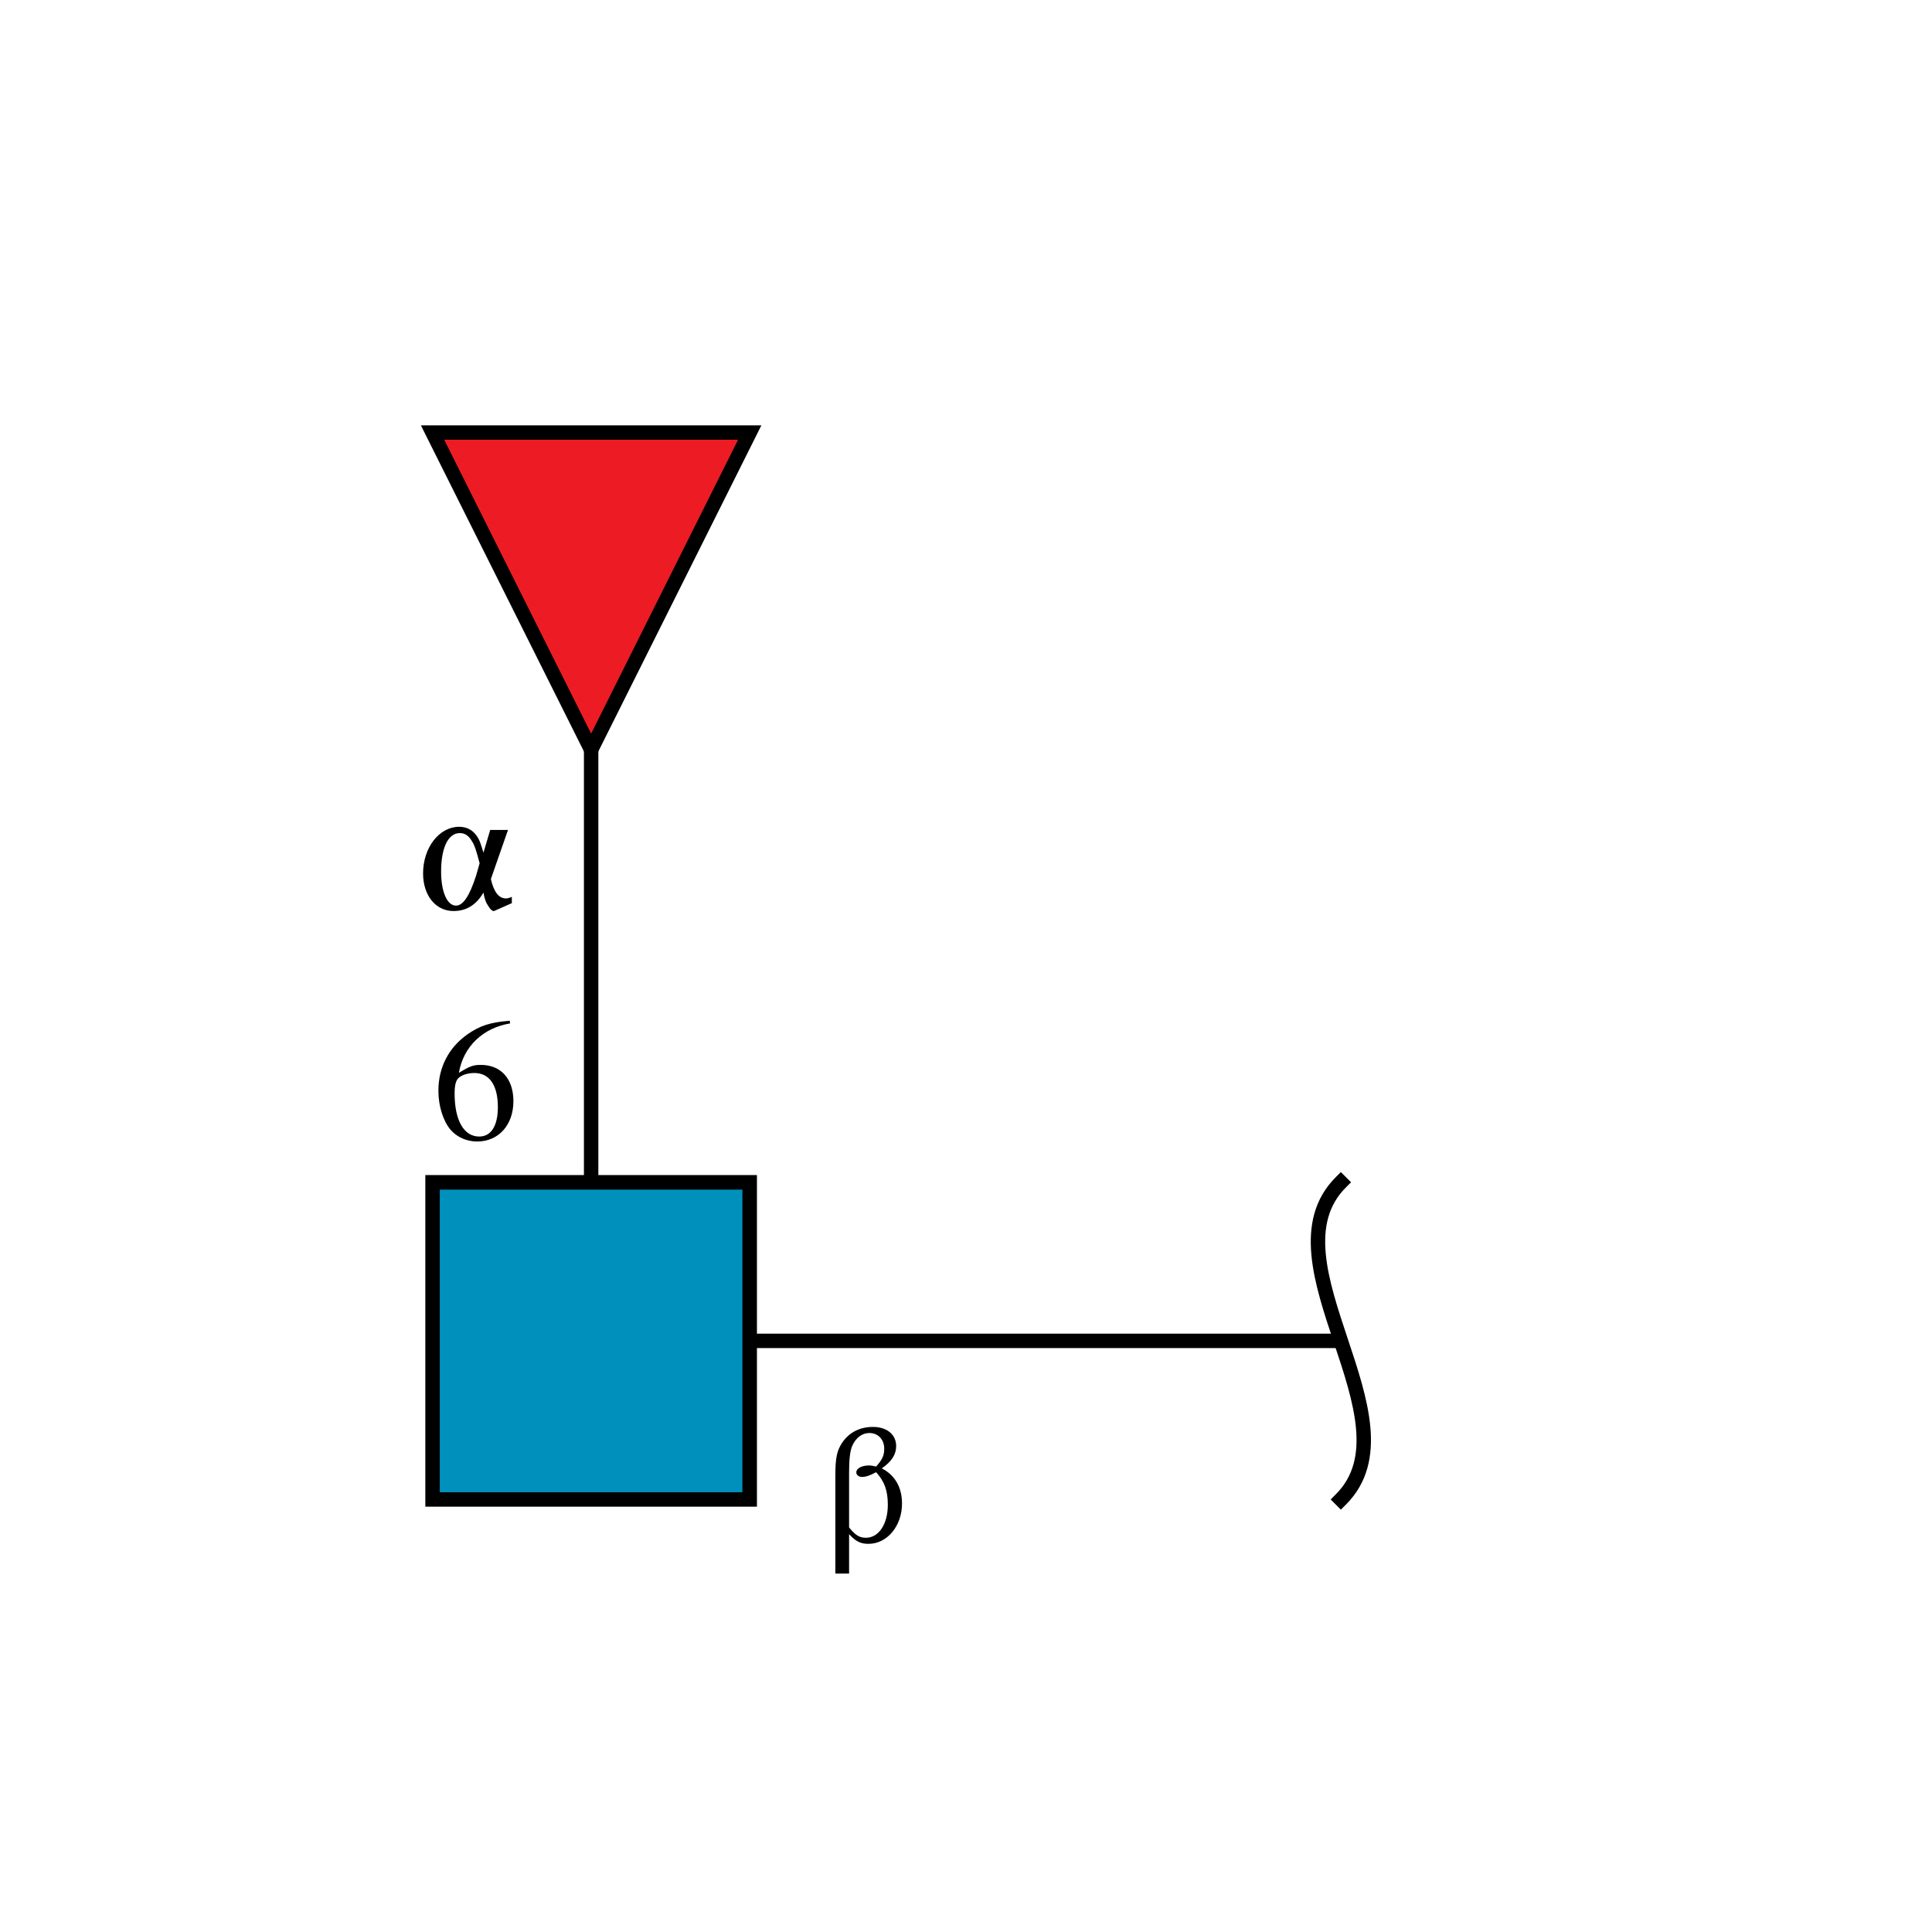 <?xml version="1.0"?>
<!DOCTYPE svg PUBLIC '-//W3C//DTD SVG 1.0//EN'
          'http://www.w3.org/TR/2001/REC-SVG-20010904/DTD/svg10.dtd'>
<svg xmlns:xlink="http://www.w3.org/1999/xlink" style="fill-opacity:1; color-rendering:auto; color-interpolation:auto; text-rendering:auto; stroke:black; stroke-linecap:square; stroke-miterlimit:10; shape-rendering:auto; stroke-opacity:1; fill:black; stroke-dasharray:none; font-weight:normal; stroke-width:1; font-family:'Dialog'; font-style:normal; stroke-linejoin:miter; font-size:12px; stroke-dashoffset:0; image-rendering:auto;" viewBox="0 0 134 134" xmlns="http://www.w3.org/2000/svg"
><!--Generated by the Batik Graphics2D SVG Generator--><defs id="genericDefs"
  /><g
  ><defs id="defs1"
    ><clipPath clipPathUnits="userSpaceOnUse" id="clipPath1"
      ><path d="M30 82 L52 82 L52 104 L30 104 L30 82 Z"
      /></clipPath
      ><clipPath clipPathUnits="userSpaceOnUse" id="clipPath2"
      ><path style="fill-rule:evenodd;" d="M41 52 L30 30 L52 30 Z"
      /></clipPath
    ></defs
    ><g style="fill:white; text-rendering:optimizeSpeed; stroke:white;"
    ><rect x="0" width="134" height="134" y="0" style="stroke:none;"
      /><polygon style="fill:none; stroke:black;" points=" 93 93 41 93"
      /><path d="M93 82 C87.5 87.5 98.5 98.5 93 104" style="fill:none; stroke:black;"
      /><polygon style="fill:none; stroke:black;" points=" 41 93 41 41"
      /><rect x="30" y="82" width="22" style="clip-path:url(#clipPath1); stroke:none;" height="22"
      /><rect x="30" y="82" width="22" style="clip-path:url(#clipPath1); fill:rgb(0,144,188); stroke:none;" height="22"
      /><rect x="30" y="82" width="22" style="clip-path:url(#clipPath1); fill:none; stroke:black;" height="22"
      /><rect x="30" y="82" width="22" style="fill:none; stroke:black;" height="22"
      /><polygon style="clip-path:url(#clipPath2); stroke:none;" points=" 41 52 30 30 52 30"
      /><rect x="30" y="30" width="22" style="clip-path:url(#clipPath2); fill:rgb(237,28,36); stroke:none;" height="22"
      /><rect x="30" y="30" width="22" style="clip-path:url(#clipPath2); fill:none; stroke:black;" height="22"
      /><polygon style="fill:none; stroke:black;" points=" 41 52 30 30 52 30"
      /><rect x="30" y="69" width="6" style="stroke:none;" height="10"
    /></g
    ><g style="font-family:'Serif'; text-rendering:optimizeSpeed; "
    ><path style="stroke:none;" d="M35.359 70.797 C33.984 70.906 33.281 71.141 32.406 71.75 C31.109 72.672 30.406 74.047 30.406 75.656 C30.406 76.703 30.734 77.75 31.25 78.359 C31.703 78.875 32.359 79.172 33.094 79.172 C34.578 79.172 35.609 78.031 35.609 76.375 C35.609 74.828 34.75 73.859 33.344 73.859 C32.812 73.859 32.578 73.953 31.828 74.406 C32.141 72.594 33.484 71.297 35.375 70.984 L35.359 70.797 ZM32.906 74.422 C33.953 74.422 34.531 75.281 34.531 76.781 C34.531 78.094 34.062 78.828 33.234 78.828 C32.172 78.828 31.531 77.703 31.531 75.844 C31.531 75.234 31.625 74.891 31.859 74.719 C32.109 74.531 32.484 74.422 32.906 74.422 Z"
      /><rect x="29" y="56" width="7" style="fill:white; stroke:none;" height="7"
      /><path style="stroke:none;" d="M35.234 57.562 L34 57.562 L33.531 59.141 C33.359 58.562 33.297 58.391 33.188 58.172 C32.891 57.625 32.438 57.344 31.844 57.344 C30.469 57.344 29.344 58.781 29.344 60.578 C29.344 62.109 30.219 63.188 31.453 63.188 C32.344 63.188 33.031 62.766 33.531 61.906 C33.609 62.359 33.703 62.609 33.891 62.875 C34.016 63.078 34.141 63.188 34.234 63.188 C34.266 63.188 34.328 63.172 34.406 63.125 L35.5 62.641 L35.5 62.203 C35.297 62.297 35.203 62.312 35.078 62.312 C34.609 62.312 34.25 61.875 34.047 60.969 L35.234 57.562 ZM33.016 60.75 C32.562 62.141 32.125 62.812 31.625 62.812 C31.016 62.812 30.594 61.859 30.594 60.453 C30.594 58.781 31.094 57.781 31.891 57.781 C32.234 57.781 32.516 57.953 32.75 58.375 C32.922 58.641 33.016 58.938 33.266 59.875 L33.016 60.75 Z"
      /><rect x="57" y="95" width="6" style="fill:white; stroke:none;" height="12"
      /><path style="stroke:none;" d="M58.891 106.406 C59.359 106.922 59.703 107.078 60.234 107.078 C61.531 107.078 62.562 105.844 62.562 104.281 C62.562 103.156 62.062 102.297 61.156 101.844 C61.859 101.359 62.156 100.875 62.156 100.297 C62.156 99.5 61.516 98.969 60.547 98.969 C59.641 98.969 58.906 99.344 58.422 100.047 C58.047 100.609 57.938 101.094 57.938 102.375 L57.938 109.141 L58.891 109.141 L58.891 106.406 ZM58.891 102.156 C58.891 101.219 58.953 100.656 59.109 100.281 C59.359 99.719 59.797 99.391 60.297 99.391 C60.906 99.391 61.328 99.844 61.328 100.469 C61.328 100.938 61.219 101.203 60.766 101.719 C60.562 101.672 60.438 101.641 60.281 101.641 C59.766 101.641 59.391 101.844 59.391 102.125 C59.391 102.297 59.562 102.438 59.781 102.438 C60.047 102.438 60.328 102.344 60.766 102.109 C61.359 102.766 61.578 103.406 61.578 104.375 C61.578 105.703 60.953 106.656 60.062 106.656 C59.609 106.656 59.328 106.484 58.891 105.938 L58.891 102.156 Z"
    /></g
  ></g
></svg
>
